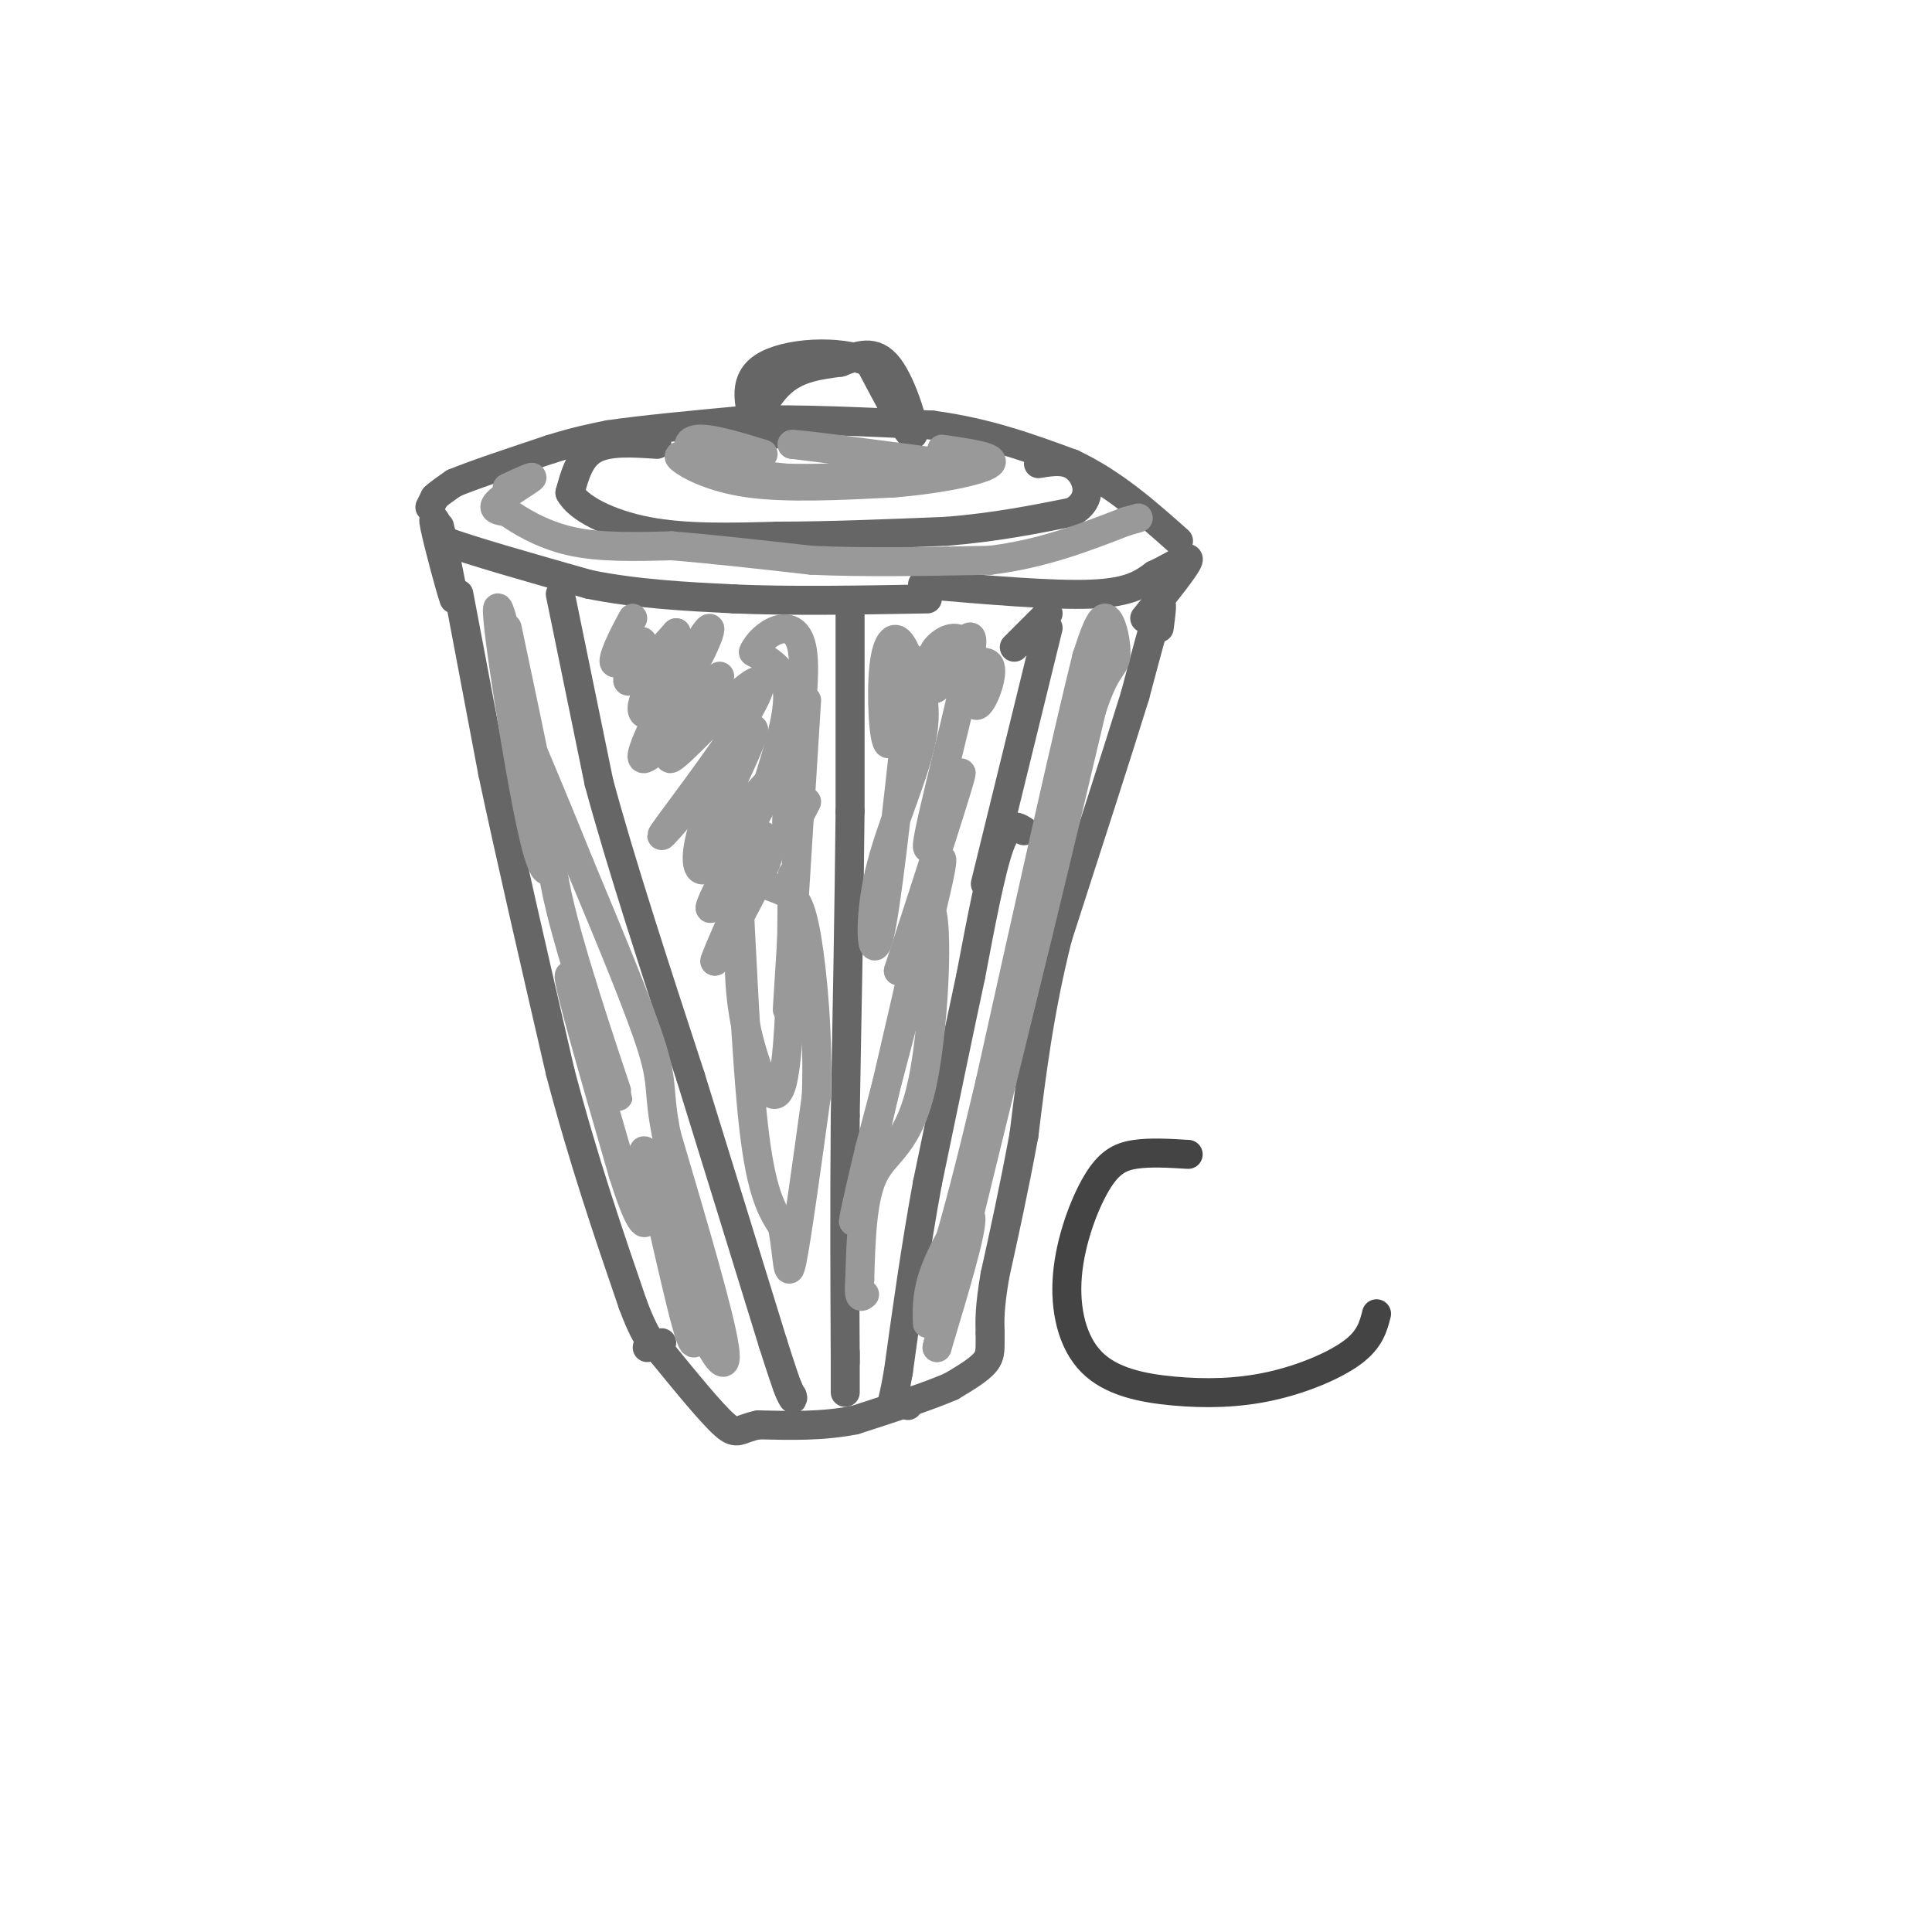 <svg viewBox='0 0 400 400' version='1.1' xmlns='http://www.w3.org/2000/svg' xmlns:xlink='http://www.w3.org/1999/xlink'><g fill='none' stroke='#666666' stroke-width='6' stroke-linecap='round' stroke-linejoin='round'><path d='M95,123c0.000,0.000 7.000,37.000 7,37'/><path d='M102,160c3.500,16.500 8.750,39.250 14,62'/><path d='M116,222c4.833,18.333 9.917,33.167 15,48'/><path d='M131,270c3.500,9.333 4.750,8.667 6,8'/><path d='M240,130c0.417,-3.167 0.833,-6.333 0,-4c-0.833,2.333 -2.917,10.167 -5,18'/><path d='M235,144c-3.500,11.333 -9.750,30.667 -16,50'/><path d='M219,194c-3.833,15.167 -5.417,28.083 -7,41'/><path d='M212,235c-2.167,11.667 -4.083,20.333 -6,29'/><path d='M206,264c-1.167,6.833 -1.083,9.417 -1,12'/><path d='M205,276c-0.067,2.978 0.267,4.422 -1,6c-1.267,1.578 -4.133,3.289 -7,5'/><path d='M197,287c-4.500,2.000 -12.250,4.500 -20,7'/><path d='M177,294c-6.667,1.333 -13.333,1.167 -20,1'/><path d='M157,295c-4.089,0.822 -4.311,2.378 -7,0c-2.689,-2.378 -7.844,-8.689 -13,-15'/><path d='M137,280c-2.667,-2.667 -2.833,-1.833 -3,-1'/><path d='M116,123c0.000,0.000 8.000,39.000 8,39'/><path d='M124,162c4.500,16.667 11.750,38.833 19,61'/><path d='M143,223c6.000,19.333 11.500,37.167 17,55'/><path d='M160,278c3.500,11.000 3.750,11.000 4,11'/><path d='M164,289c0.500,1.500 -0.250,-0.250 -1,-2'/><path d='M176,125c0.000,0.000 0.000,43.000 0,43'/><path d='M176,168c-0.167,17.667 -0.583,40.333 -1,63'/><path d='M175,231c-0.167,19.000 -0.083,35.000 0,51'/><path d='M175,282c0.000,9.089 0.000,6.311 0,4c0.000,-2.311 0.000,-4.156 0,-6'/><path d='M217,130c0.000,0.000 -13.000,53.000 -13,53'/><path d='M212,172c-1.583,-1.000 -3.167,-2.000 -5,3c-1.833,5.000 -3.917,16.000 -6,27'/><path d='M201,202c-2.500,11.667 -5.750,27.333 -9,43'/><path d='M192,245c-2.500,13.667 -4.250,26.333 -6,39'/><path d='M186,284c-1.289,7.356 -1.511,6.244 -1,6c0.511,-0.244 1.756,0.378 3,1'/><path d='M91,109c0.000,0.000 3.000,15.000 3,15'/><path d='M94,124c-0.511,-1.133 -3.289,-11.467 -4,-15c-0.711,-3.533 0.644,-0.267 2,3'/><path d='M92,112c5.333,2.000 17.667,5.500 30,9'/><path d='M122,121c10.000,2.000 20.000,2.500 30,3'/><path d='M152,124c11.667,0.500 25.833,0.250 40,0'/><path d='M191,121c13.500,1.167 27.000,2.333 35,2c8.000,-0.333 10.500,-2.167 13,-4'/><path d='M239,119c3.978,-1.822 7.422,-4.378 7,-3c-0.422,1.378 -4.711,6.689 -9,12'/><path d='M217,127c0.000,0.000 -7.000,7.000 -7,7'/><path d='M89,105c0.000,0.000 1.000,-2.000 1,-2'/><path d='M90,103c0.833,-0.833 2.417,-1.917 4,-3'/><path d='M94,100c4.000,-1.667 12.000,-4.333 20,-7'/><path d='M114,93c5.333,-1.667 8.667,-2.333 12,-3'/><path d='M126,90c6.667,-1.000 17.333,-2.000 28,-3'/><path d='M154,87c11.167,-0.333 25.083,0.333 39,1'/><path d='M193,88c11.333,1.500 20.167,4.750 29,8'/><path d='M222,96c8.500,4.000 15.250,10.000 22,16'/><path d='M136,92c-5.000,-0.333 -10.000,-0.667 -13,1c-3.000,1.667 -4.000,5.333 -5,9'/><path d='M118,102c1.578,3.133 8.022,6.467 16,8c7.978,1.533 17.489,1.267 27,1'/><path d='M161,111c10.333,0.000 22.667,-0.500 35,-1'/><path d='M196,110c10.167,-0.833 18.083,-2.417 26,-4'/><path d='M222,106c4.622,-2.578 3.178,-7.022 1,-9c-2.178,-1.978 -5.089,-1.489 -8,-1'/><path d='M160,90c0.000,0.000 -1.000,-1.000 -1,-1'/><path d='M159,89c-1.048,0.393 -3.167,1.875 -3,0c0.167,-1.875 2.619,-7.107 6,-10c3.381,-2.893 7.690,-3.446 12,-4'/><path d='M174,75c3.714,-1.405 7.000,-2.917 10,1c3.000,3.917 5.714,13.262 5,14c-0.714,0.738 -4.857,-7.131 -9,-15'/><path d='M180,75c-6.244,-2.733 -17.356,-2.067 -22,1c-4.644,3.067 -2.822,8.533 -1,14'/><path d='M157,90c-0.167,2.333 -0.083,1.167 0,0'/></g>
<g fill='none' stroke='#999999' stroke-width='6' stroke-linecap='round' stroke-linejoin='round'><path d='M131,128c-1.077,1.995 -2.153,3.990 -3,6c-0.847,2.010 -1.464,4.033 0,3c1.464,-1.033 5.010,-5.124 5,-4c-0.010,1.124 -3.574,7.464 -3,8c0.574,0.536 5.287,-4.732 10,-10'/><path d='M140,131c-0.375,1.797 -6.313,11.288 -7,15c-0.687,3.712 3.878,1.644 8,-4c4.122,-5.644 7.802,-14.866 5,-11c-2.802,3.866 -12.086,20.819 -13,25c-0.914,4.181 6.543,-4.409 14,-13'/><path d='M149,140c-5.979,8.984 -11.959,17.968 -10,17c1.959,-0.968 11.855,-11.888 16,-15c4.145,-3.112 2.539,1.585 -3,10c-5.539,8.415 -15.011,20.547 -15,21c0.011,0.453 9.506,-10.774 19,-22'/><path d='M156,151c0.271,2.167 -8.550,18.583 -9,22c-0.450,3.417 7.473,-6.165 11,-10c3.527,-3.835 2.658,-1.923 -1,5c-3.658,6.923 -10.104,18.856 -10,20c0.104,1.144 6.759,-8.500 10,-12c3.241,-3.500 3.069,-0.857 1,4c-2.069,4.857 -6.034,11.929 -10,19'/><path d='M148,199c0.000,-0.667 5.000,-11.833 10,-23'/><path d='M158,173c-4.842,4.351 -9.684,8.702 -10,5c-0.316,-3.702 3.895,-15.456 4,-18c0.105,-2.544 -3.895,4.123 -6,10c-2.105,5.877 -2.316,10.965 0,10c2.316,-0.965 7.158,-7.982 12,-15'/><path d='M159,162c2.250,-7.250 4.500,-14.500 4,-19c-0.500,-4.500 -3.750,-6.250 -7,-8'/><path d='M156,135c1.405,-3.512 8.417,-8.292 10,-1c1.583,7.292 -2.262,26.655 -3,34c-0.738,7.345 1.631,2.673 4,-2'/><path d='M167,145c0.000,0.000 -4.000,64.000 -4,64'/><path d='M164,190c0.030,-6.690 0.060,-13.381 0,-5c-0.060,8.381 -0.208,31.833 -2,39c-1.792,7.167 -5.226,-1.952 -7,-9c-1.774,-7.048 -1.887,-12.024 -2,-17'/><path d='M153,198c-0.417,-7.607 -0.458,-18.125 0,-11c0.458,7.125 1.417,31.893 3,46c1.583,14.107 3.792,17.554 6,21'/><path d='M162,254c1.156,6.333 1.044,11.667 2,7c0.956,-4.667 2.978,-19.333 5,-34'/><path d='M169,227c0.500,-12.214 -0.750,-25.750 -2,-33c-1.250,-7.250 -2.500,-8.214 -4,-9c-1.500,-0.786 -3.250,-1.393 -5,-2'/><path d='M105,130c3.083,14.613 6.167,29.226 5,24c-1.167,-5.226 -6.583,-30.292 -7,-28c-0.417,2.292 4.167,31.940 7,45c2.833,13.060 3.917,9.530 5,6'/><path d='M115,177c0.960,-0.974 0.859,-6.410 0,-7c-0.859,-0.590 -2.478,3.667 1,18c3.478,14.333 12.052,38.744 12,39c-0.052,0.256 -8.729,-23.641 -10,-25c-1.271,-1.359 4.865,19.821 11,41'/><path d='M129,243c2.980,9.491 4.931,12.720 5,8c0.069,-4.720 -1.744,-17.389 0,-11c1.744,6.389 7.047,31.835 9,37c1.953,5.165 0.558,-9.953 -1,-18c-1.558,-8.047 -3.279,-9.024 -5,-10'/><path d='M137,249c0.310,2.714 3.583,14.500 7,23c3.417,8.500 6.976,13.714 6,7c-0.976,-6.714 -6.488,-25.357 -12,-44'/><path d='M138,235c-1.867,-9.156 -0.533,-10.044 -3,-18c-2.467,-7.956 -8.733,-22.978 -15,-38'/><path d='M120,179c-4.500,-11.167 -8.250,-20.083 -12,-29'/><path d='M188,147c-2.244,20.577 -4.488,41.155 -6,47c-1.512,5.845 -2.292,-3.042 0,-13c2.292,-9.958 7.655,-20.988 9,-29c1.345,-8.012 -1.327,-13.006 -4,-18'/><path d='M187,134c-1.531,-3.088 -3.359,-1.807 -4,4c-0.641,5.807 -0.096,16.140 1,16c1.096,-0.140 2.742,-10.754 5,-15c2.258,-4.246 5.129,-2.123 8,0'/><path d='M197,139c3.224,-0.903 7.284,-3.159 8,-1c0.716,2.159 -1.911,8.733 -3,8c-1.089,-0.733 -0.639,-8.774 -2,-12c-1.361,-3.226 -4.532,-1.636 -6,0c-1.468,1.636 -1.234,3.318 -1,5'/><path d='M193,139c-0.253,2.339 -0.385,5.688 2,2c2.385,-3.688 7.289,-14.411 6,-6c-1.289,8.411 -8.770,35.957 -9,40c-0.230,4.043 6.791,-15.416 7,-15c0.209,0.416 -6.396,20.708 -13,41'/><path d='M186,201c0.644,-1.400 8.756,-25.400 9,-23c0.244,2.400 -7.378,31.200 -15,60'/><path d='M180,238c-3.400,14.222 -4.400,19.778 -2,10c2.400,-9.778 8.200,-34.889 14,-60'/><path d='M192,188c2.500,-2.012 1.750,22.958 -1,36c-2.750,13.042 -7.500,14.155 -10,19c-2.500,4.845 -2.750,13.423 -3,22'/><path d='M178,265c-0.333,4.167 0.333,3.583 1,3'/><path d='M192,274c-0.089,-3.356 -0.178,-6.711 2,-12c2.178,-5.289 6.622,-12.511 7,-10c0.378,2.511 -3.311,14.756 -7,27'/><path d='M194,279c2.333,-9.833 11.667,-47.917 21,-86'/><path d='M215,193c5.333,-22.000 8.167,-34.000 11,-46'/><path d='M226,147c2.905,-9.036 4.667,-8.625 5,-11c0.333,-2.375 -0.762,-7.536 -2,-8c-1.238,-0.464 -2.619,3.768 -4,8'/><path d='M225,136c-4.000,16.000 -12.000,52.000 -20,88'/><path d='M205,224c-4.833,20.500 -6.917,27.750 -9,35'/><path d='M105,101c2.933,-1.356 5.867,-2.711 5,-2c-0.867,0.711 -5.533,3.489 -7,5c-1.467,1.511 0.267,1.756 2,2'/><path d='M105,106c2.267,1.600 6.933,4.600 13,6c6.067,1.400 13.533,1.200 21,1'/><path d='M139,113c8.333,0.667 18.667,1.833 29,3'/><path d='M168,116c11.000,0.500 24.000,0.250 37,0'/><path d='M205,116c10.833,-1.333 19.417,-4.667 28,-8'/><path d='M233,108c4.667,-1.333 2.333,-0.667 0,0'/><path d='M158,94c-5.756,-1.756 -11.511,-3.511 -14,-3c-2.489,0.511 -1.711,3.289 2,5c3.711,1.711 10.356,2.356 17,3'/><path d='M163,99c10.333,0.244 27.667,-0.644 29,-2c1.333,-1.356 -13.333,-3.178 -28,-5'/><path d='M164,92c0.667,-0.167 16.333,1.917 32,4'/><path d='M144,95c-2.156,-0.556 -4.311,-1.111 -3,0c1.311,1.111 6.089,3.889 14,5c7.911,1.111 18.956,0.556 30,0'/><path d='M185,100c9.556,-0.756 18.444,-2.644 20,-4c1.556,-1.356 -4.222,-2.178 -10,-3'/></g>
<g fill='none' stroke='#444444' stroke-width='6' stroke-linecap='round' stroke-linejoin='round'><path d='M246,239c-3.938,-0.236 -7.876,-0.473 -11,0c-3.124,0.473 -5.434,1.655 -8,6c-2.566,4.345 -5.389,11.852 -6,19c-0.611,7.148 0.991,13.938 5,18c4.009,4.062 10.425,5.398 17,6c6.575,0.602 13.309,0.470 20,-1c6.691,-1.470 13.340,-4.277 17,-7c3.660,-2.723 4.330,-5.361 5,-8'/></g>
</svg>